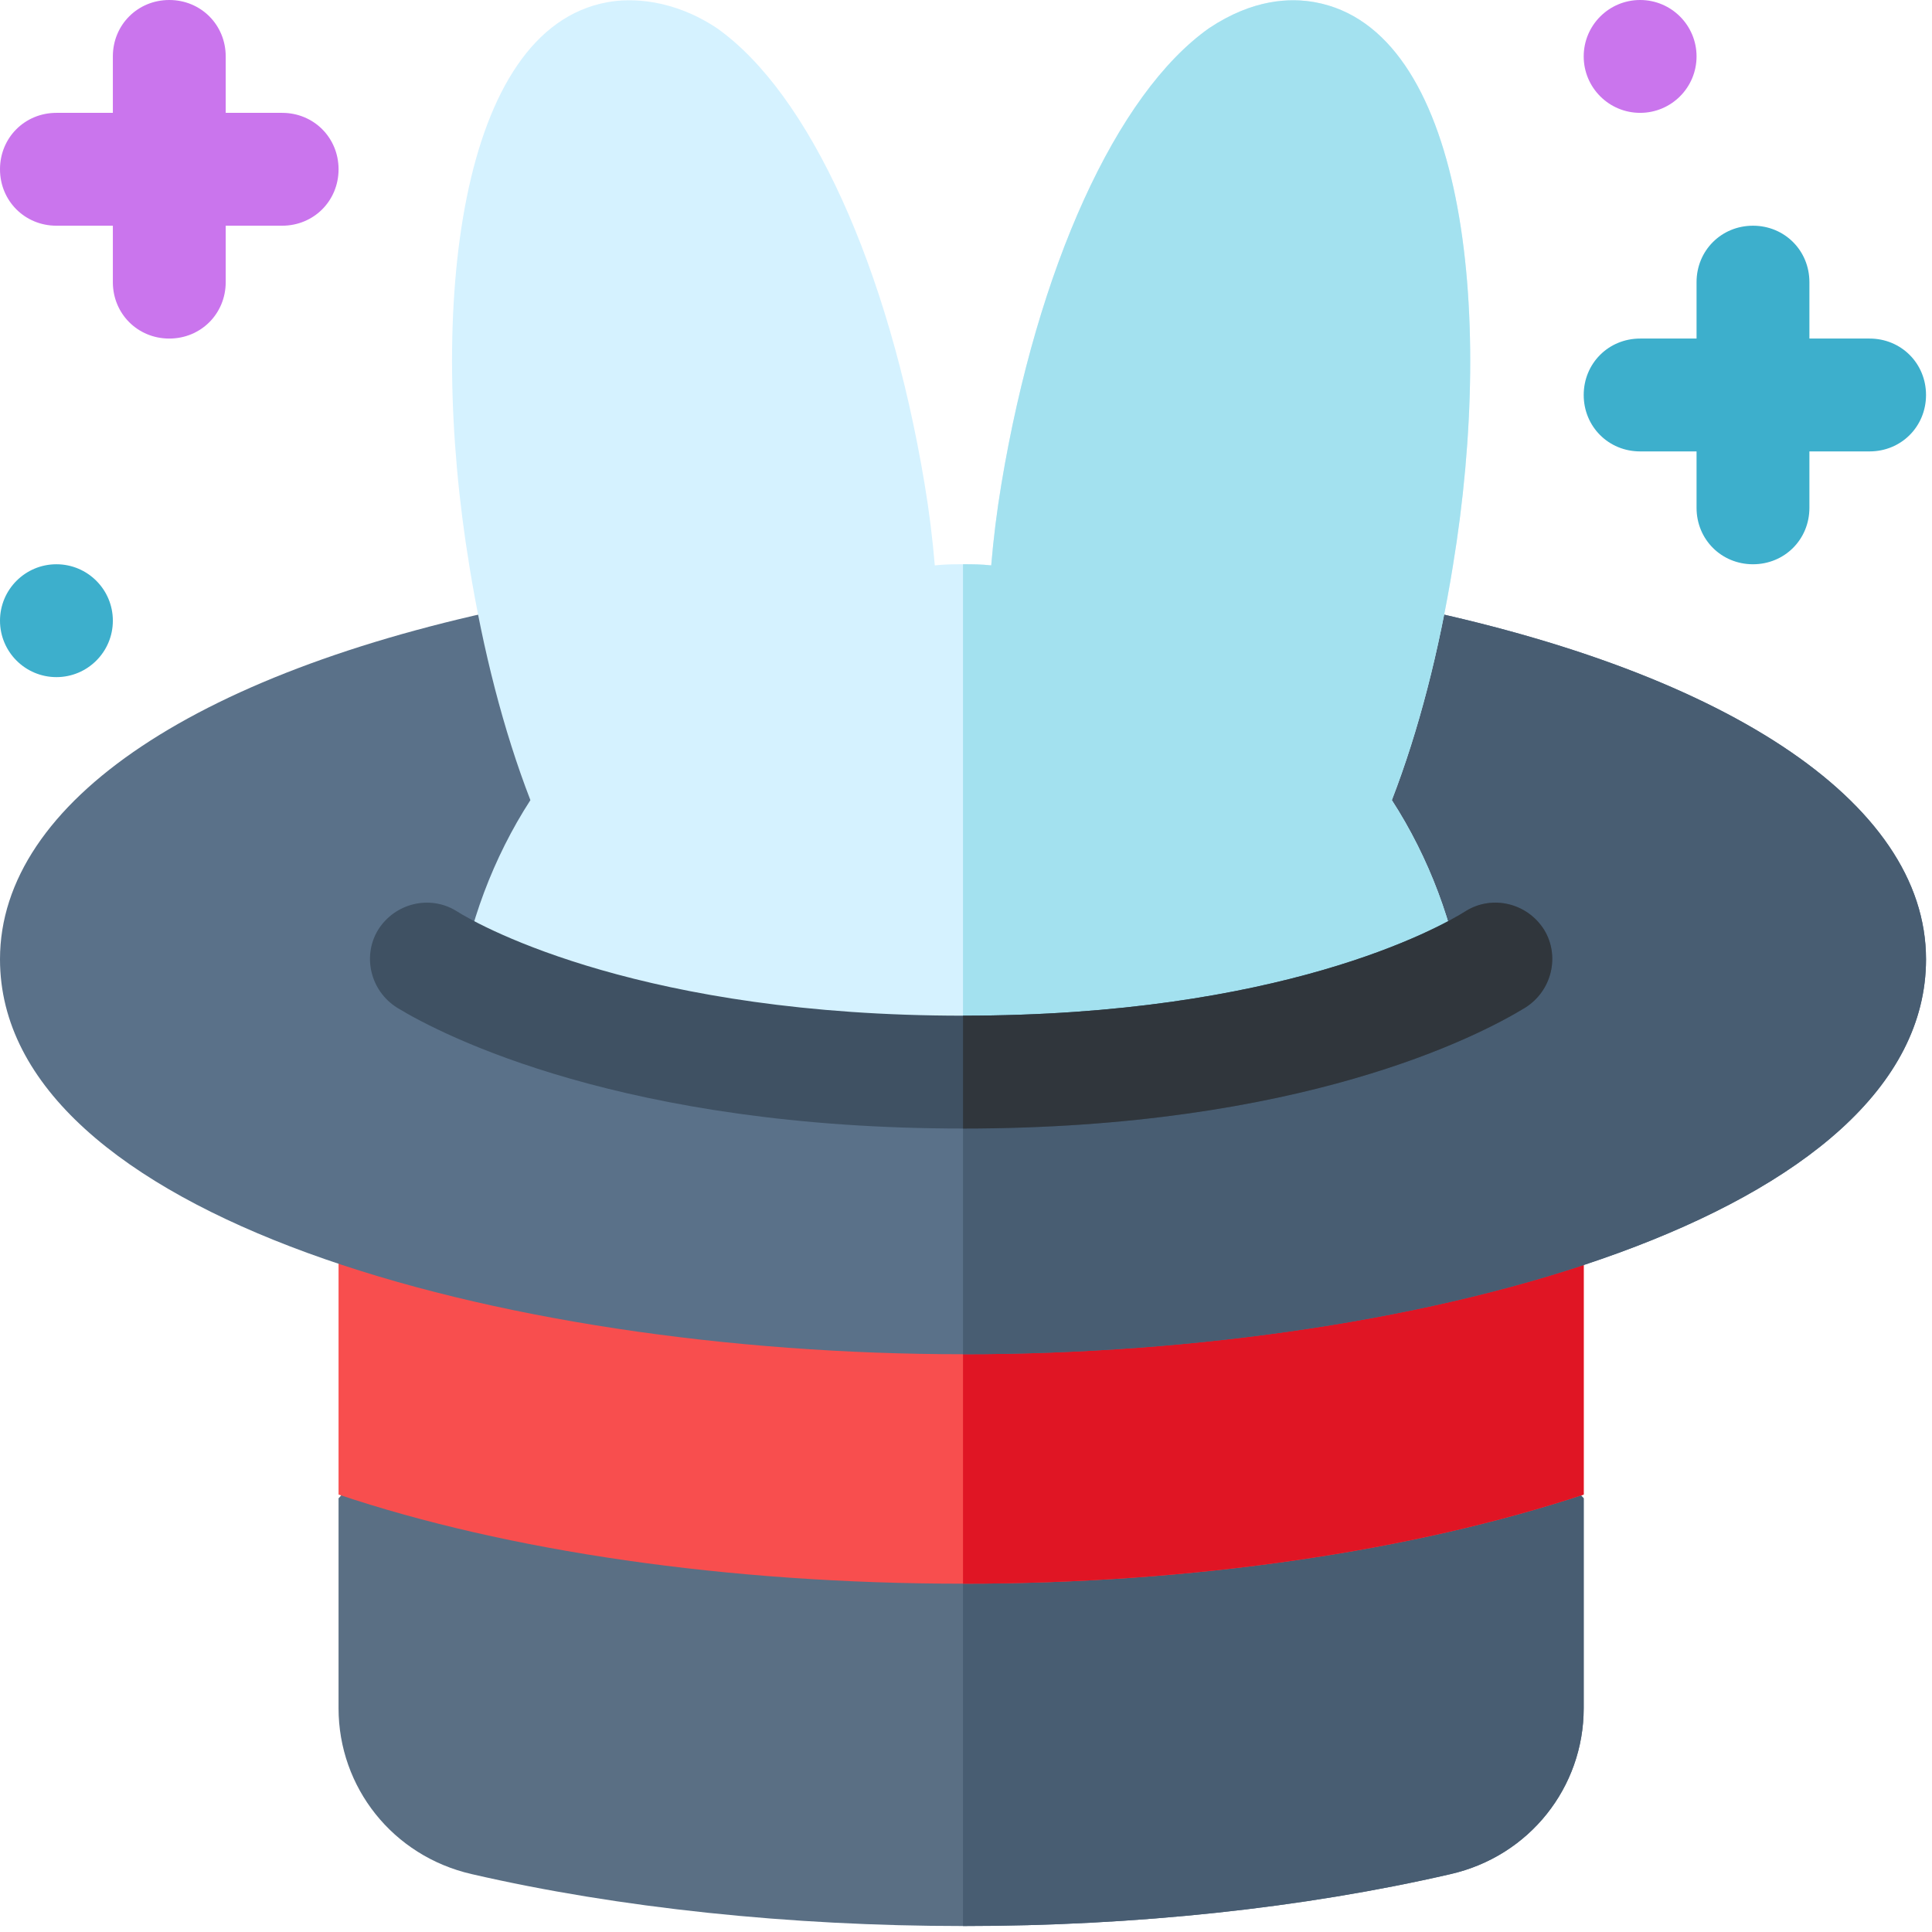 <?xml version="1.0" encoding="UTF-8"?> <svg xmlns="http://www.w3.org/2000/svg" width="196" height="196" viewBox="0 0 196 196" fill="none"> <path d="M160.665 152.003V173.298C160.665 181.312 155.17 188.296 147.156 190.127C132.273 193.562 115.214 195.394 97.697 195.394C80.18 195.394 62.739 193.562 47.856 190.127C39.842 188.296 34.346 181.312 34.346 173.298V152.003L45.795 139.371H149.217L160.665 152.003Z" fill="#5A6F84"></path> <path d="M160.665 152.003V173.298C160.665 181.312 155.17 188.296 147.156 190.127C132.273 193.562 115.214 195.394 97.697 195.394V139.371H149.217L160.665 152.003Z" fill="#485D72"></path> <path d="M160.665 124.106V151.621C143.378 157.346 121.052 160.665 97.697 160.665C73.768 160.665 51.405 157.346 34.346 151.621V124.106C34.346 121.014 36.865 118.381 40.071 118.381H154.941C158.147 118.381 160.665 121.014 160.665 124.106Z" fill="#F84E4E"></path> <path d="M160.665 124.106V151.621C143.378 157.346 121.052 160.665 97.697 160.665V118.381H154.941C158.147 118.381 160.665 121.014 160.665 124.106Z" fill="#E01524"></path> <path d="M195.394 97.315C195.394 123.304 144.866 137.386 97.697 137.386C50.528 137.386 0 123.304 0 97.315C0 81.286 20.265 67.777 54.267 61.137H140.745C174.747 67.777 195.394 81.286 195.394 97.315Z" fill="#5A7189"></path> <path d="M195.394 97.315C195.394 123.304 144.866 137.386 97.697 137.386V61.137H140.744C174.747 67.777 195.394 81.286 195.394 97.315Z" fill="#485D72"></path> <path d="M166.39 11.449C169.551 11.449 172.114 8.886 172.114 5.724C172.114 2.563 169.551 0 166.39 0C163.228 0 160.666 2.563 160.666 5.724C160.666 8.886 163.228 11.449 166.39 11.449Z" fill="#CA75ED"></path> <path d="M5.724 68.693C8.886 68.693 11.449 66.13 11.449 62.969C11.449 59.807 8.886 57.244 5.724 57.244C2.563 57.244 0 59.807 0 62.969C0 66.13 2.563 68.693 5.724 68.693Z" fill="#3DAFCC"></path> <path d="M141.202 81.173C144.981 87.011 147.499 93.766 148.53 100.635C148.873 102.238 148.415 103.727 147.613 104.871H47.398C46.597 103.612 46.139 102.124 46.482 100.635C47.513 93.766 50.031 87.011 53.809 81.173C51.061 74.074 49.001 65.945 47.626 57.474C43.277 31.14 46.597 2.977 61.595 0.229C63.999 -0.229 68.273 -0.114 72.738 2.862C82.126 9.503 90.141 27.134 93.804 49.115C94.262 51.864 94.605 54.611 94.835 57.359C95.865 57.244 96.781 57.244 97.697 57.244C98.613 57.244 99.528 57.244 100.559 57.359C100.788 54.611 101.131 51.864 101.59 49.115C105.253 27.134 113.267 9.503 122.655 2.862C127.12 -0.114 130.899 -0.229 133.417 0.229C148.415 2.977 151.735 31.141 147.385 57.474C146.011 65.945 143.95 74.074 141.202 81.173Z" fill="#D5F2FF"></path> <path d="M141.202 81.173C144.981 87.011 147.499 93.766 148.53 100.635C148.873 102.238 148.415 103.727 147.613 104.871H97.697V57.244C98.613 57.244 99.528 57.244 100.559 57.359C100.788 54.611 101.131 51.864 101.59 49.115C105.253 27.134 113.267 9.503 122.655 2.862C127.12 -0.114 130.899 -0.229 133.417 0.229C148.415 2.977 151.735 31.141 147.385 57.474C146.011 65.945 143.95 74.074 141.202 81.173Z" fill="#A3E1EF"></path> <path d="M154.712 102.239C150.018 105.101 132.043 114.489 97.697 114.489C63.35 114.489 44.994 105.101 40.3 102.239C37.553 100.522 36.751 96.972 38.354 94.339C40.071 91.591 43.62 90.79 46.253 92.393C49.115 94.224 65.526 103.04 97.697 103.04C129.868 103.04 145.897 94.224 148.759 92.392C151.392 90.79 154.941 91.591 156.659 94.338C158.261 96.972 157.459 100.522 154.712 102.239Z" fill="#3F5163"></path> <path d="M154.712 102.239C150.018 105.101 132.043 114.489 97.697 114.489V103.04C129.868 103.04 145.897 94.224 148.759 92.392C151.392 90.79 154.941 91.591 156.659 94.338C158.261 96.972 157.459 100.522 154.712 102.239Z" fill="#30363C"></path> <path d="M195.394 40.071C195.394 43.277 192.875 45.795 189.669 45.795H183.563V51.52C183.563 54.726 181.045 57.244 177.839 57.244C174.633 57.244 172.114 54.726 172.114 51.52V45.795H166.39C163.184 45.795 160.666 43.277 160.666 40.071C160.666 36.865 163.184 34.347 166.39 34.347H172.114V28.622C172.114 25.416 174.633 22.898 177.839 22.898C181.045 22.898 183.563 25.416 183.563 28.622V34.347H189.669C192.875 34.347 195.394 36.865 195.394 40.071Z" fill="#3DAFCC"></path> <path d="M34.347 17.173C34.347 20.379 31.828 22.898 28.622 22.898H22.898V28.622C22.898 31.828 20.379 34.347 17.173 34.347C13.967 34.347 11.449 31.828 11.449 28.622V22.898H5.724C2.518 22.898 0 20.379 0 17.173C0 13.967 2.518 11.449 5.724 11.449H11.449V5.724C11.449 2.518 13.967 0 17.173 0C20.379 0 22.898 2.518 22.898 5.724V11.449H28.622C31.828 11.449 34.347 13.967 34.347 17.173Z" fill="#CA75ED"></path> </svg> 